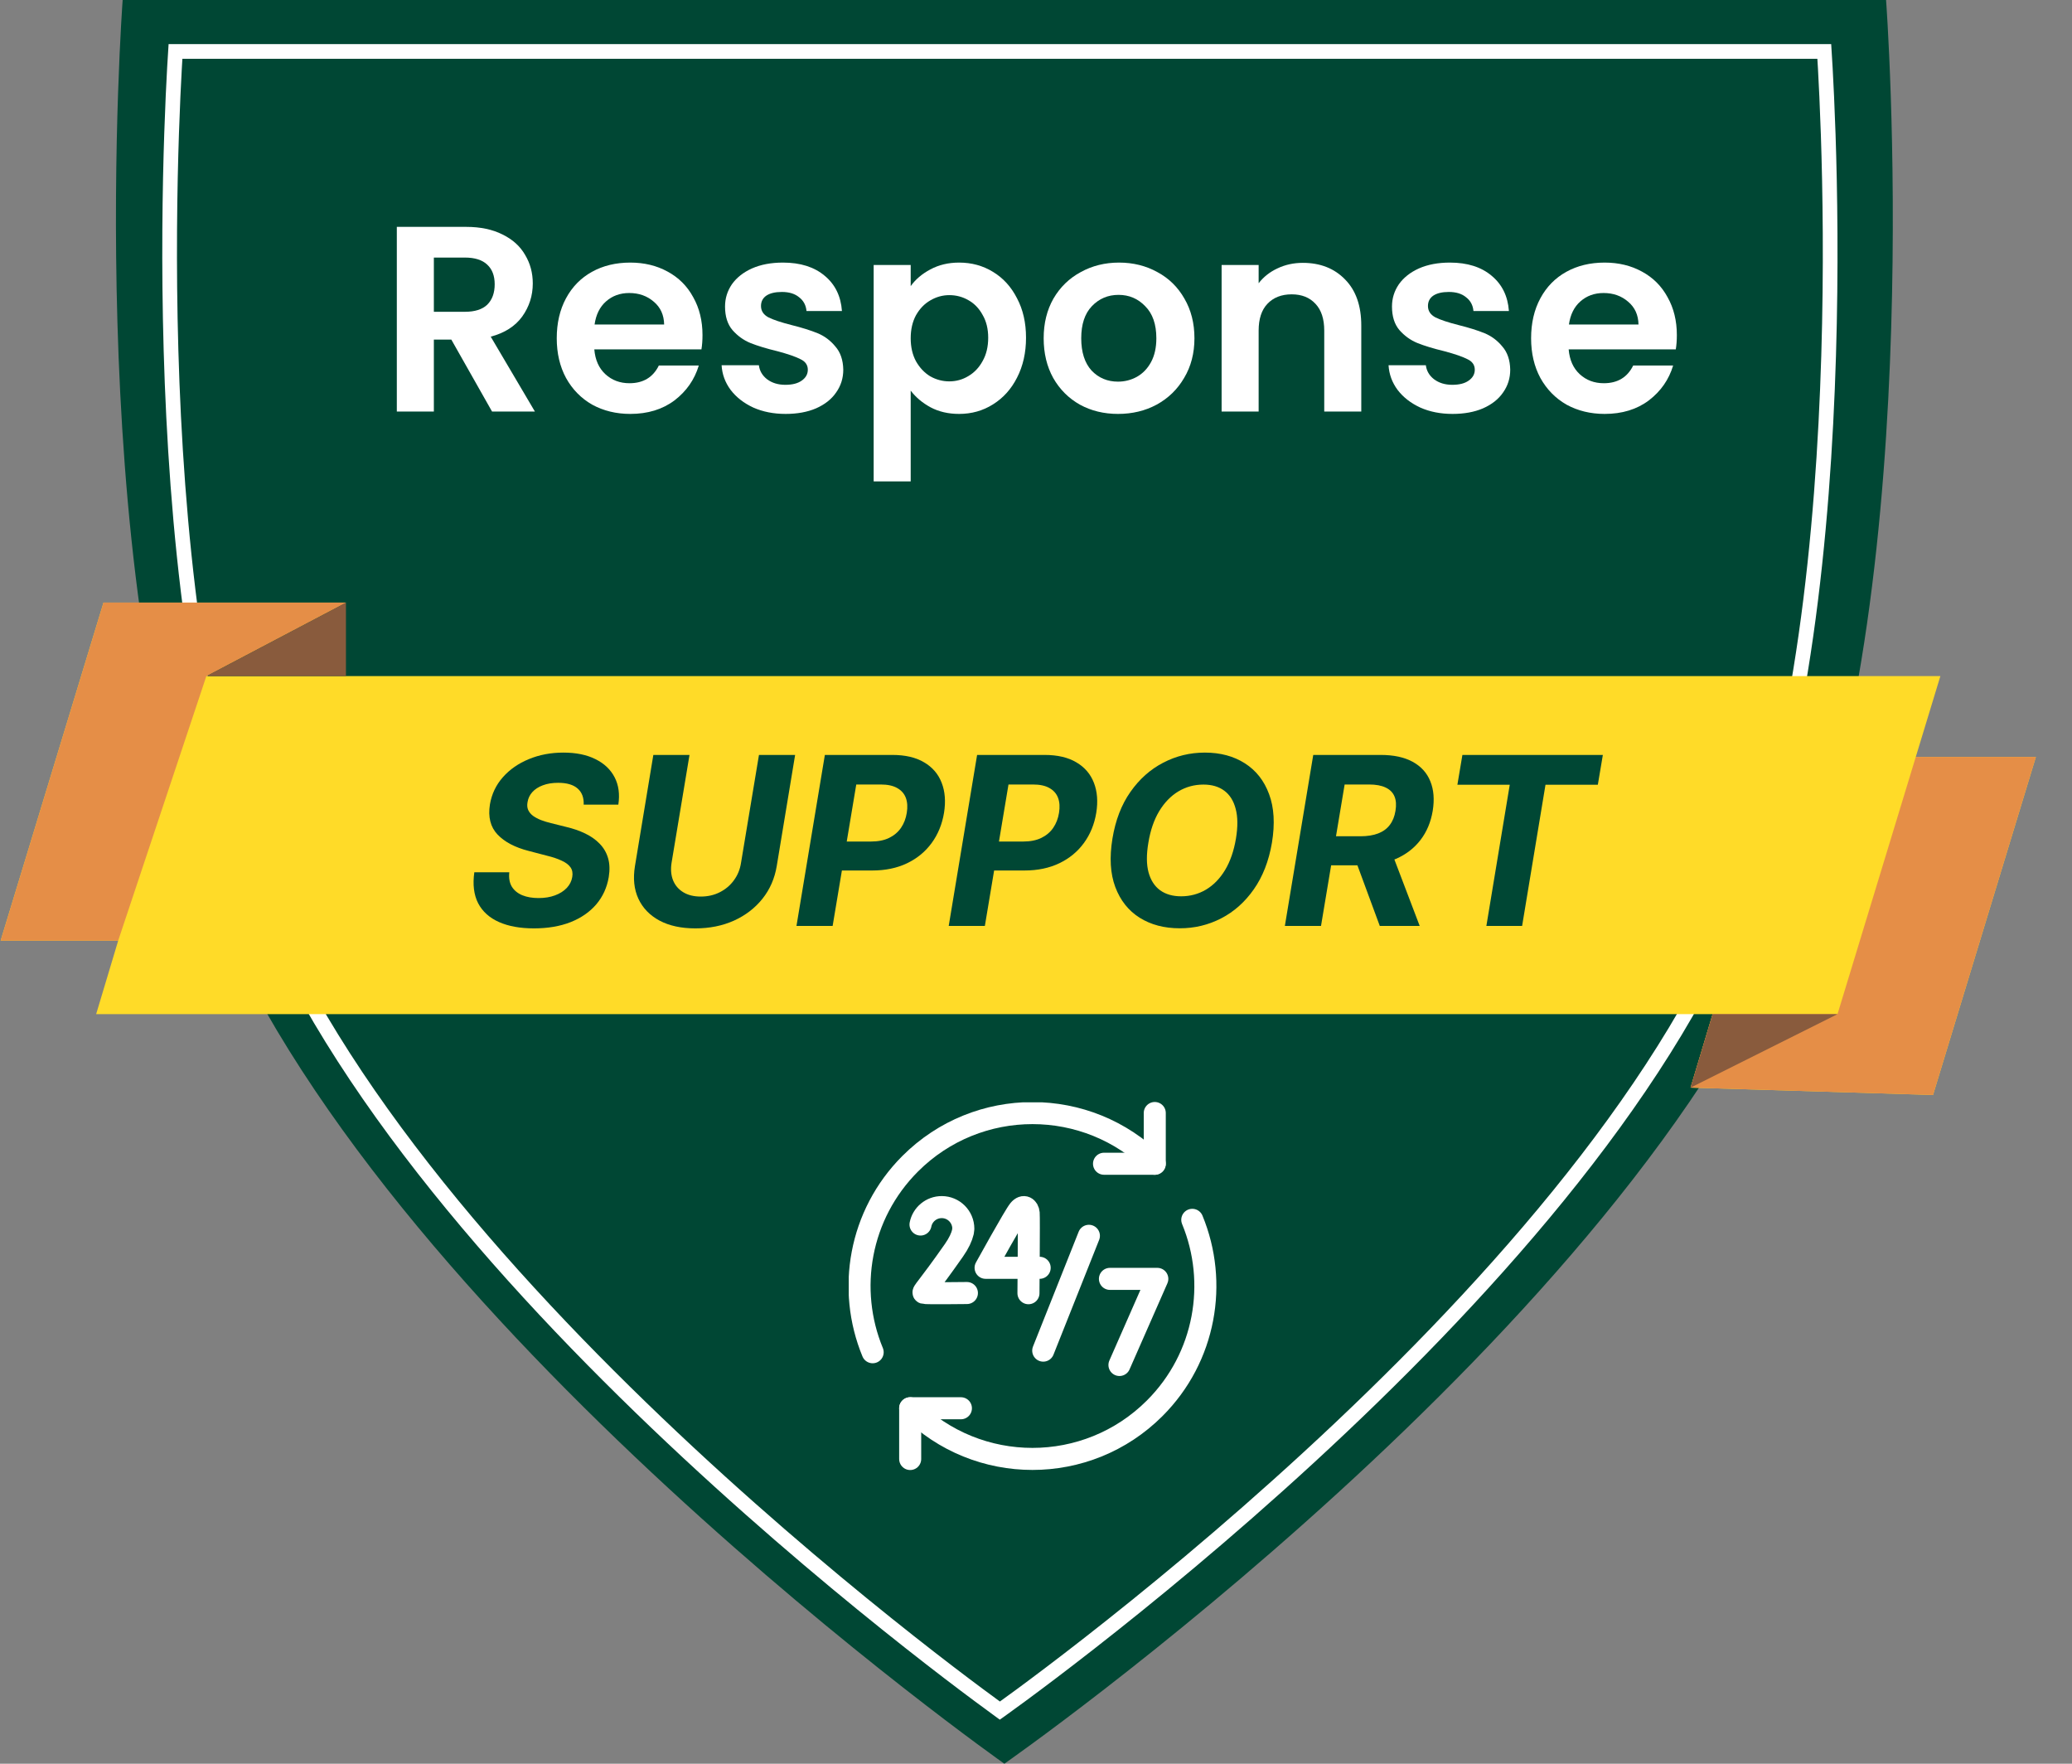 <svg xmlns="http://www.w3.org/2000/svg" width="141" height="120" viewBox="0 0 141 120" fill="none"><rect x="0" y="0" width="141" height="120" fill="#808080" stroke="none"/><path d="M8.347 0H128.347C128.347 0 131.276 39.081 122.347 61.5C110.843 90.384 68.347 120 68.347 120C68.347 120 25.455 89.819 14.076 60.5C5.489 38.376 8.347 0 8.347 0Z" fill="#004734"></path><path d="M11.941 3.5H124.143C124.16 3.774 124.185 4.166 124.213 4.665C124.271 5.718 124.346 7.248 124.41 9.151C124.537 12.956 124.619 18.252 124.438 24.211C124.077 36.146 122.663 50.678 118.488 61.241C113.109 74.849 100.456 88.678 89.091 99.135C83.418 104.355 78.081 108.721 74.163 111.781C72.205 113.311 70.601 114.515 69.488 115.335C68.931 115.745 68.497 116.06 68.202 116.271C68.144 116.313 68.091 116.352 68.043 116.386C67.994 116.35 67.939 116.311 67.879 116.267C67.581 116.051 67.143 115.73 66.582 115.312C65.458 114.477 63.84 113.251 61.865 111.692C57.914 108.575 52.535 104.13 46.822 98.816C35.379 88.174 22.661 74.108 17.341 60.295C13.325 49.87 11.976 35.574 11.638 23.841C11.469 17.983 11.553 12.78 11.679 9.042C11.742 7.173 11.815 5.67 11.873 4.635C11.9 4.151 11.923 3.769 11.941 3.5Z" stroke="white"></path><path d="M7.043 41H23.543L14.043 46H132.043L130.369 51.5H138.543L131.543 74.5L115.043 74L116.543 69H6.543L8.043 64H0.043L7.043 41Z" fill="#FFDB28"></path><path d="M130.369 51.5L125.043 69H116.543L115.043 74L131.543 74.5L138.543 51.5H130.369Z" fill="#E58E47"></path><path d="M115.043 74L125.043 69H116.543L115.043 74Z" fill="#895B3D"></path><path d="M23.543 41H7.043L0.043 64H8.043L14.043 46L23.543 41Z" fill="#E58E47"></path><path d="M14.043 46L23.543 41V46H14.043Z" fill="#895B3D"></path><path d="M33.484 28L30.712 23.104H29.524V28H27.004V15.436H31.72C32.692 15.436 33.52 15.61 34.204 15.958C34.888 16.294 35.398 16.756 35.734 17.344C36.082 17.92 36.256 18.568 36.256 19.288C36.256 20.116 36.016 20.866 35.536 21.538C35.056 22.198 34.342 22.654 33.394 22.906L36.4 28H33.484ZM29.524 21.214H31.63C32.314 21.214 32.824 21.052 33.16 20.728C33.496 20.392 33.664 19.93 33.664 19.342C33.664 18.766 33.496 18.322 33.16 18.01C32.824 17.686 32.314 17.524 31.63 17.524H29.524V21.214Z" fill="white"></path><path d="M47.805 22.798C47.805 23.158 47.781 23.482 47.733 23.77H40.443C40.503 24.49 40.755 25.054 41.199 25.462C41.643 25.87 42.189 26.074 42.837 26.074C43.773 26.074 44.439 25.672 44.835 24.868H47.553C47.265 25.828 46.713 26.62 45.897 27.244C45.081 27.856 44.079 28.162 42.891 28.162C41.931 28.162 41.067 27.952 40.299 27.532C39.543 27.1 38.949 26.494 38.517 25.714C38.097 24.934 37.887 24.034 37.887 23.014C37.887 21.982 38.097 21.076 38.517 20.296C38.937 19.516 39.525 18.916 40.281 18.496C41.037 18.076 41.907 17.866 42.891 17.866C43.839 17.866 44.685 18.07 45.429 18.478C46.185 18.886 46.767 19.468 47.175 20.224C47.595 20.968 47.805 21.826 47.805 22.798ZM45.195 22.078C45.183 21.43 44.949 20.914 44.493 20.53C44.037 20.134 43.479 19.936 42.819 19.936C42.195 19.936 41.667 20.128 41.235 20.512C40.815 20.884 40.557 21.406 40.461 22.078H45.195Z" fill="white"></path><path d="M53.461 28.162C52.645 28.162 51.913 28.018 51.264 27.73C50.617 27.43 50.1 27.028 49.717 26.524C49.344 26.02 49.141 25.462 49.105 24.85H51.642C51.691 25.234 51.877 25.552 52.2 25.804C52.536 26.056 52.95 26.182 53.443 26.182C53.922 26.182 54.294 26.086 54.559 25.894C54.834 25.702 54.972 25.456 54.972 25.156C54.972 24.832 54.804 24.592 54.468 24.436C54.145 24.268 53.623 24.088 52.903 23.896C52.158 23.716 51.547 23.53 51.066 23.338C50.599 23.146 50.191 22.852 49.843 22.456C49.507 22.06 49.339 21.526 49.339 20.854C49.339 20.302 49.495 19.798 49.806 19.342C50.13 18.886 50.587 18.526 51.175 18.262C51.775 17.998 52.477 17.866 53.281 17.866C54.468 17.866 55.416 18.166 56.124 18.766C56.833 19.354 57.222 20.152 57.294 21.16H54.883C54.846 20.764 54.678 20.452 54.379 20.224C54.09 19.984 53.7 19.864 53.209 19.864C52.752 19.864 52.398 19.948 52.147 20.116C51.907 20.284 51.786 20.518 51.786 20.818C51.786 21.154 51.955 21.412 52.291 21.592C52.627 21.76 53.148 21.934 53.856 22.114C54.577 22.294 55.17 22.48 55.639 22.672C56.106 22.864 56.508 23.164 56.844 23.572C57.193 23.968 57.373 24.496 57.385 25.156C57.385 25.732 57.222 26.248 56.898 26.704C56.587 27.16 56.13 27.52 55.531 27.784C54.943 28.036 54.252 28.162 53.461 28.162Z" fill="white"></path><path d="M61.973 19.468C62.297 19.012 62.741 18.634 63.305 18.334C63.881 18.022 64.535 17.866 65.267 17.866C66.119 17.866 66.887 18.076 67.571 18.496C68.267 18.916 68.813 19.516 69.209 20.296C69.617 21.064 69.821 21.958 69.821 22.978C69.821 23.998 69.617 24.904 69.209 25.696C68.813 26.476 68.267 27.082 67.571 27.514C66.887 27.946 66.119 28.162 65.267 28.162C64.535 28.162 63.887 28.012 63.323 27.712C62.771 27.412 62.321 27.034 61.973 26.578V32.752H59.453V18.028H61.973V19.468ZM67.247 22.978C67.247 22.378 67.121 21.862 66.869 21.43C66.629 20.986 66.305 20.65 65.897 20.422C65.501 20.194 65.069 20.08 64.601 20.08C64.145 20.08 63.713 20.2 63.305 20.44C62.909 20.668 62.585 21.004 62.333 21.448C62.093 21.892 61.973 22.414 61.973 23.014C61.973 23.614 62.093 24.136 62.333 24.58C62.585 25.024 62.909 25.366 63.305 25.606C63.713 25.834 64.145 25.948 64.601 25.948C65.069 25.948 65.501 25.828 65.897 25.588C66.305 25.348 66.629 25.006 66.869 24.562C67.121 24.118 67.247 23.59 67.247 22.978Z" fill="white"></path><path d="M76.08 28.162C75.12 28.162 74.256 27.952 73.488 27.532C72.72 27.1 72.114 26.494 71.67 25.714C71.238 24.934 71.022 24.034 71.022 23.014C71.022 21.994 71.244 21.094 71.688 20.314C72.144 19.534 72.762 18.934 73.542 18.514C74.322 18.082 75.192 17.866 76.152 17.866C77.112 17.866 77.982 18.082 78.762 18.514C79.542 18.934 80.154 19.534 80.598 20.314C81.054 21.094 81.282 21.994 81.282 23.014C81.282 24.034 81.048 24.934 80.58 25.714C80.124 26.494 79.5 27.1 78.708 27.532C77.928 27.952 77.052 28.162 76.08 28.162ZM76.08 25.966C76.536 25.966 76.962 25.858 77.358 25.642C77.766 25.414 78.09 25.078 78.33 24.634C78.57 24.19 78.69 23.65 78.69 23.014C78.69 22.066 78.438 21.34 77.934 20.836C77.442 20.32 76.836 20.062 76.116 20.062C75.396 20.062 74.79 20.32 74.298 20.836C73.818 21.34 73.578 22.066 73.578 23.014C73.578 23.962 73.812 24.694 74.28 25.21C74.76 25.714 75.36 25.966 76.08 25.966Z" fill="white"></path><path d="M88.657 17.884C89.845 17.884 90.805 18.262 91.537 19.018C92.269 19.762 92.635 20.806 92.635 22.15V28H90.115V22.492C90.115 21.7 89.917 21.094 89.521 20.674C89.125 20.242 88.585 20.026 87.901 20.026C87.205 20.026 86.653 20.242 86.245 20.674C85.849 21.094 85.651 21.7 85.651 22.492V28H83.131V18.028H85.651V19.27C85.987 18.838 86.413 18.502 86.929 18.262C87.457 18.01 88.033 17.884 88.657 17.884Z" fill="white"></path><path d="M98.847 28.162C98.031 28.162 97.299 28.018 96.651 27.73C96.003 27.43 95.487 27.028 95.103 26.524C94.731 26.02 94.527 25.462 94.491 24.85H97.029C97.077 25.234 97.263 25.552 97.587 25.804C97.923 26.056 98.337 26.182 98.829 26.182C99.309 26.182 99.681 26.086 99.945 25.894C100.221 25.702 100.359 25.456 100.359 25.156C100.359 24.832 100.191 24.592 99.855 24.436C99.531 24.268 99.009 24.088 98.289 23.896C97.545 23.716 96.933 23.53 96.453 23.338C95.985 23.146 95.577 22.852 95.229 22.456C94.893 22.06 94.725 21.526 94.725 20.854C94.725 20.302 94.881 19.798 95.193 19.342C95.517 18.886 95.973 18.526 96.561 18.262C97.161 17.998 97.863 17.866 98.667 17.866C99.855 17.866 100.803 18.166 101.511 18.766C102.219 19.354 102.609 20.152 102.681 21.16H100.269C100.233 20.764 100.065 20.452 99.765 20.224C99.477 19.984 99.087 19.864 98.595 19.864C98.139 19.864 97.785 19.948 97.533 20.116C97.293 20.284 97.173 20.518 97.173 20.818C97.173 21.154 97.341 21.412 97.677 21.592C98.013 21.76 98.535 21.934 99.243 22.114C99.963 22.294 100.557 22.48 101.025 22.672C101.493 22.864 101.895 23.164 102.231 23.572C102.579 23.968 102.759 24.496 102.771 25.156C102.771 25.732 102.609 26.248 102.285 26.704C101.973 27.16 101.517 27.52 100.917 27.784C100.329 28.036 99.639 28.162 98.847 28.162Z" fill="white"></path><path d="M114.11 22.798C114.11 23.158 114.086 23.482 114.038 23.77H106.748C106.808 24.49 107.06 25.054 107.504 25.462C107.948 25.87 108.494 26.074 109.142 26.074C110.078 26.074 110.744 25.672 111.14 24.868H113.858C113.57 25.828 113.018 26.62 112.202 27.244C111.386 27.856 110.384 28.162 109.196 28.162C108.236 28.162 107.372 27.952 106.604 27.532C105.848 27.1 105.254 26.494 104.822 25.714C104.402 24.934 104.192 24.034 104.192 23.014C104.192 21.982 104.402 21.076 104.822 20.296C105.242 19.516 105.83 18.916 106.586 18.496C107.342 18.076 108.212 17.866 109.196 17.866C110.144 17.866 110.99 18.07 111.734 18.478C112.49 18.886 113.072 19.468 113.48 20.224C113.9 20.968 114.11 21.826 114.11 22.798ZM111.5 22.078C111.488 21.43 111.254 20.914 110.798 20.53C110.342 20.134 109.784 19.936 109.124 19.936C108.5 19.936 107.972 20.128 107.54 20.512C107.12 20.884 106.862 21.406 106.766 22.078H111.5Z" fill="white"></path><path d="M39.72 54.744C39.739 54.271 39.601 53.905 39.306 53.648C39.014 53.39 38.573 53.261 37.982 53.261C37.58 53.261 37.232 53.318 36.936 53.432C36.641 53.542 36.404 53.695 36.226 53.892C36.052 54.085 35.944 54.309 35.902 54.562C35.861 54.771 35.874 54.953 35.942 55.108C36.014 55.263 36.126 55.398 36.277 55.511C36.432 55.621 36.616 55.718 36.828 55.801C37.04 55.881 37.266 55.949 37.504 56.006L38.504 56.256C38.993 56.369 39.432 56.521 39.823 56.71C40.217 56.9 40.546 57.133 40.811 57.409C41.08 57.686 41.27 58.011 41.379 58.386C41.489 58.761 41.504 59.191 41.425 59.676C41.304 60.388 41.021 61.006 40.578 61.529C40.135 62.047 39.554 62.451 38.834 62.739C38.114 63.023 37.281 63.165 36.334 63.165C35.395 63.165 34.601 63.021 33.953 62.733C33.306 62.445 32.834 62.019 32.538 61.455C32.247 60.886 32.16 60.184 32.277 59.347H34.658C34.616 59.737 34.673 60.062 34.828 60.324C34.987 60.581 35.224 60.777 35.538 60.909C35.853 61.038 36.222 61.102 36.646 61.102C37.067 61.102 37.44 61.042 37.766 60.92C38.095 60.799 38.362 60.631 38.567 60.415C38.771 60.199 38.896 59.951 38.942 59.67C38.987 59.409 38.948 59.189 38.823 59.011C38.698 58.833 38.497 58.682 38.22 58.557C37.948 58.428 37.609 58.314 37.203 58.216L35.987 57.898C35.048 57.659 34.338 57.286 33.857 56.779C33.376 56.271 33.203 55.587 33.34 54.727C33.461 54.023 33.754 53.407 34.22 52.881C34.69 52.35 35.281 51.939 35.993 51.648C36.709 51.352 37.491 51.205 38.34 51.205C39.203 51.205 39.932 51.354 40.527 51.654C41.122 51.949 41.556 52.362 41.828 52.892C42.101 53.422 42.184 54.04 42.078 54.744H39.72Z" fill="#004734"></path><path d="M51.648 51.364H54.108L52.858 58.92C52.718 59.769 52.394 60.511 51.886 61.148C51.379 61.784 50.733 62.28 49.949 62.636C49.165 62.989 48.29 63.165 47.324 63.165C46.358 63.165 45.544 62.989 44.881 62.636C44.218 62.28 43.739 61.784 43.443 61.148C43.148 60.511 43.07 59.769 43.21 58.92L44.46 51.364H46.921L45.699 58.71C45.631 59.154 45.665 59.547 45.801 59.892C45.941 60.237 46.172 60.508 46.494 60.705C46.816 60.902 47.214 61 47.688 61C48.165 61 48.597 60.902 48.983 60.705C49.373 60.508 49.693 60.237 49.943 59.892C50.197 59.547 50.358 59.154 50.426 58.71L51.648 51.364Z" fill="#004734"></path><path d="M54.2 63L56.132 51.364H60.723C61.602 51.364 62.324 51.532 62.888 51.869C63.456 52.203 63.854 52.667 64.081 53.261C64.312 53.852 64.365 54.534 64.24 55.307C64.111 56.083 63.831 56.767 63.399 57.358C62.971 57.945 62.414 58.404 61.729 58.733C61.043 59.062 60.252 59.227 59.354 59.227H56.428L56.752 57.256H59.28C59.757 57.256 60.164 57.174 60.502 57.011C60.843 56.845 61.113 56.616 61.314 56.324C61.515 56.029 61.645 55.689 61.706 55.307C61.77 54.917 61.75 54.578 61.644 54.29C61.538 54.002 61.343 53.779 61.058 53.619C60.778 53.456 60.401 53.375 59.928 53.375H58.269L56.661 63H54.2Z" fill="#004734"></path><path d="M64.56 63L66.492 51.364H71.082C71.961 51.364 72.683 51.532 73.247 51.869C73.816 52.203 74.213 52.667 74.441 53.261C74.671 53.852 74.725 54.534 74.6 55.307C74.471 56.083 74.191 56.767 73.759 57.358C73.331 57.945 72.774 58.404 72.088 58.733C71.403 59.062 70.611 59.227 69.713 59.227H66.787L67.111 57.256H69.639C70.117 57.256 70.524 57.174 70.861 57.011C71.202 56.845 71.473 56.616 71.673 56.324C71.874 56.029 72.005 55.689 72.066 55.307C72.13 54.917 72.109 54.578 72.003 54.29C71.897 54.002 71.702 53.779 71.418 53.619C71.137 53.456 70.76 53.375 70.287 53.375H68.628L67.02 63H64.56Z" fill="#004734"></path><path d="M86.555 57.341C86.343 58.583 85.932 59.638 85.323 60.506C84.716 61.373 83.976 62.032 83.101 62.483C82.23 62.934 81.29 63.159 80.283 63.159C79.226 63.159 78.315 62.919 77.55 62.438C76.788 61.956 76.237 61.261 75.896 60.352C75.555 59.439 75.491 58.339 75.703 57.051C75.908 55.805 76.315 54.748 76.925 53.881C77.535 53.01 78.279 52.347 79.158 51.892C80.037 51.434 80.982 51.205 81.993 51.205C83.042 51.205 83.948 51.447 84.709 51.932C85.474 52.417 86.025 53.117 86.362 54.034C86.703 54.947 86.768 56.049 86.555 57.341ZM84.107 57.051C84.239 56.252 84.234 55.581 84.09 55.04C83.95 54.494 83.692 54.081 83.317 53.801C82.942 53.521 82.468 53.381 81.896 53.381C81.275 53.381 80.705 53.536 80.186 53.847C79.671 54.157 79.236 54.608 78.879 55.199C78.527 55.786 78.283 56.5 78.146 57.341C78.01 58.144 78.014 58.814 78.158 59.352C78.305 59.89 78.569 60.297 78.948 60.574C79.33 60.847 79.805 60.983 80.374 60.983C80.991 60.983 81.555 60.831 82.067 60.529C82.582 60.222 83.016 59.777 83.368 59.193C83.72 58.606 83.966 57.892 84.107 57.051Z" fill="#004734"></path><path d="M87.435 63L89.367 51.364H93.957C94.836 51.364 95.56 51.519 96.128 51.83C96.7 52.14 97.102 52.581 97.332 53.154C97.567 53.722 97.622 54.392 97.497 55.165C97.368 55.938 97.09 56.6 96.662 57.154C96.238 57.706 95.685 58.133 95.003 58.432C94.325 58.727 93.539 58.875 92.645 58.875H89.571L89.912 56.898H92.582C93.052 56.898 93.454 56.833 93.787 56.705C94.12 56.576 94.384 56.383 94.577 56.125C94.774 55.867 94.903 55.547 94.963 55.165C95.028 54.775 95.005 54.449 94.895 54.188C94.785 53.922 94.586 53.722 94.298 53.585C94.01 53.445 93.632 53.375 93.162 53.375H91.503L89.895 63H87.435ZM94.594 57.705L96.611 63H93.895L91.941 57.705H94.594Z" fill="#004734"></path><path d="M99.176 53.392L99.517 51.364H109.074L108.733 53.392H105.171L103.58 63H101.148L102.739 53.392H99.176Z" fill="#004734"></path><g clip-path="url(#clip0_513_1446)"><path d="M74.1 84.082L70.992 91.894" stroke="white" stroke-width="1.5" stroke-miterlimit="10" stroke-linecap="round" stroke-linejoin="round"></path><path d="M75.531 87.012H78.755L76.179 92.871" stroke="white" stroke-width="1.5" stroke-miterlimit="10" stroke-linecap="round" stroke-linejoin="round"></path><path d="M70.75 86.259H67.07C67.07 86.259 69.018 82.728 69.34 82.333C69.665 81.934 69.973 82.183 70.002 82.535C70.031 82.887 69.987 87.988 69.987 87.988" stroke="white" stroke-width="1.5" stroke-miterlimit="10" stroke-linecap="round" stroke-linejoin="round"></path><path d="M65.798 87.975C65.798 87.975 63.002 88.01 62.869 87.966C62.737 87.922 63.081 87.689 64.915 85.069C65.257 84.58 65.445 84.168 65.526 83.822L65.554 83.6C65.554 82.787 64.896 82.129 64.084 82.129C63.369 82.129 62.773 82.639 62.641 83.314" stroke="white" stroke-width="1.5" stroke-miterlimit="10" stroke-linecap="round" stroke-linejoin="round"></path><path d="M78.582 75.727V79.179H75.129" stroke="white" stroke-width="1.5" stroke-miterlimit="10" stroke-linecap="round" stroke-linejoin="round"></path><path d="M61.938 99.268V95.815H65.39" stroke="white" stroke-width="1.5" stroke-miterlimit="10" stroke-linecap="round" stroke-linejoin="round"></path><path d="M81.135 82.995C82.897 87.26 82.045 92.349 78.579 95.815C73.984 100.411 66.533 100.411 61.938 95.815" stroke="white" stroke-width="1.5" stroke-miterlimit="10" stroke-linecap="round" stroke-linejoin="round"></path><path d="M78.58 79.179C73.985 74.584 66.534 74.584 61.938 79.179C58.471 82.646 57.62 87.739 59.385 92.004" stroke="white" stroke-width="1.5" stroke-miterlimit="10" stroke-linecap="round" stroke-linejoin="round"></path></g><defs><clipPath id="clip0_513_1446"><rect width="25" height="25" fill="white" transform="translate(57.758 75)"></rect></clipPath></defs></svg>